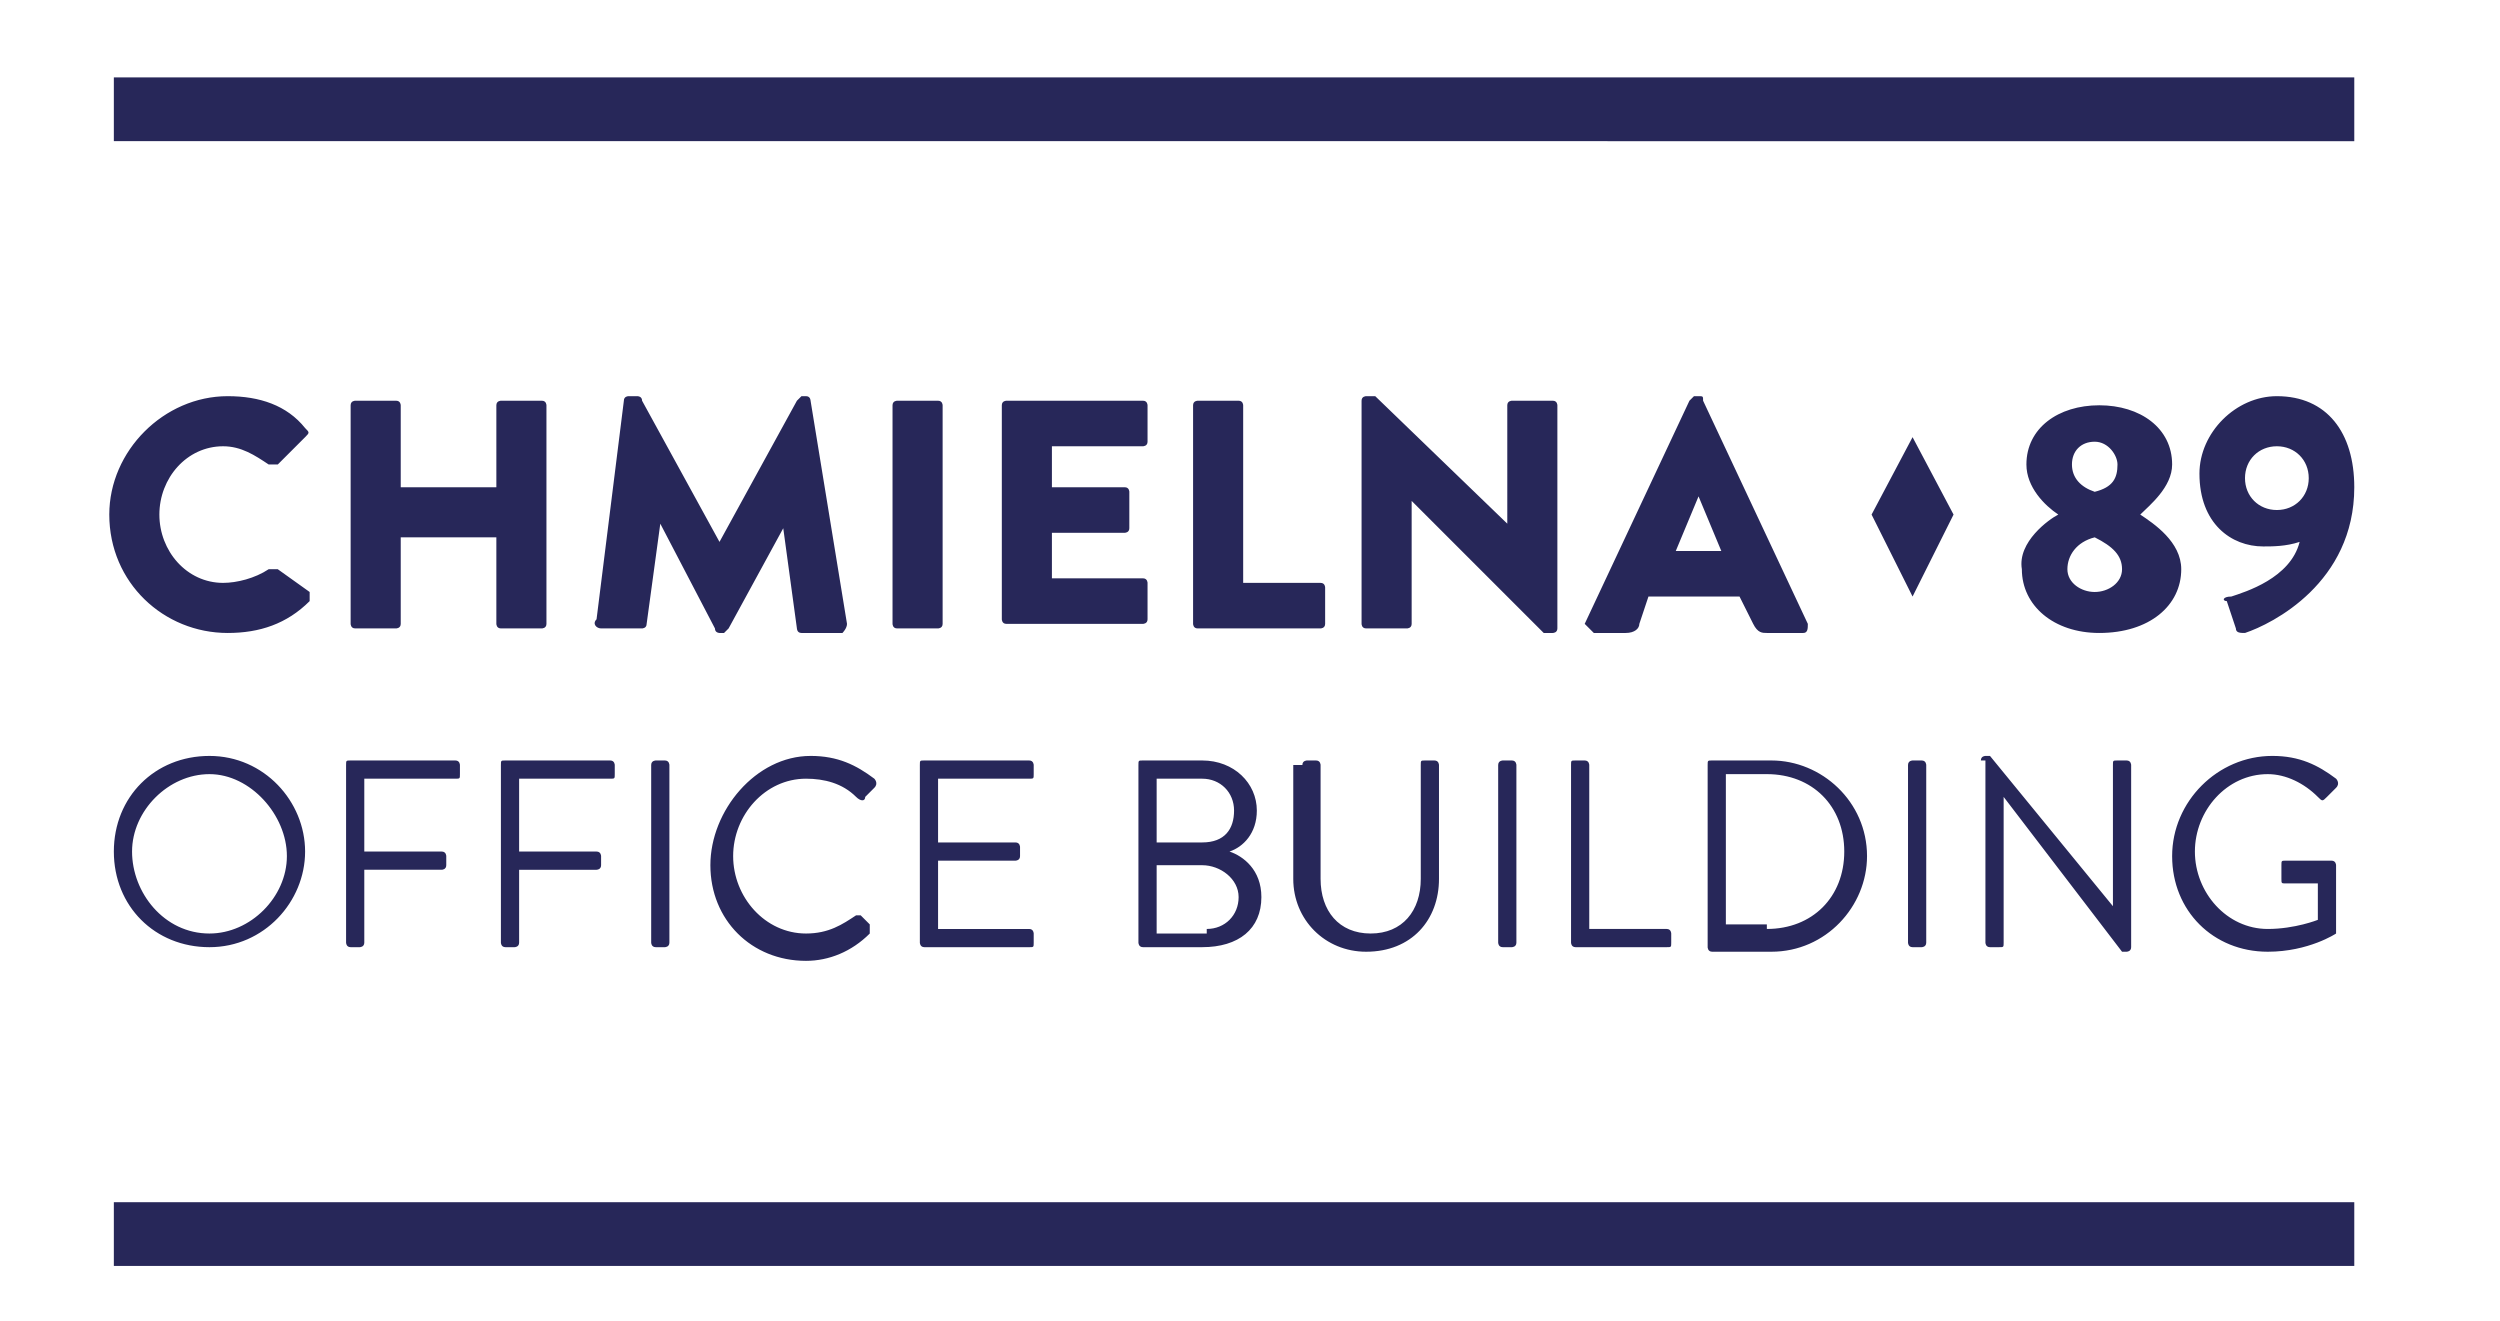 <?xml version="1.0" encoding="UTF-8"?>
<svg xmlns="http://www.w3.org/2000/svg" viewBox="0 0 54.9 29">
  <switch>
    <g>
      <g fill="#272759">
        <path d="M4.6 20.5c.9 0 1.7-.8 1.7-1.7S5.5 17 4.6 17c-.9 0-1.7.8-1.7 1.7s.7 1.8 1.7 1.8m0-3.9c1.2 0 2.1 1 2.1 2.1s-.9 2.1-2.1 2.1c-1.2 0-2.1-.9-2.1-2.1s.9-2.1 2.1-2.1M7.6 16.8c0-.1 0-.1.1-.1H10c.1 0 .1.1.1.1v.2c0 .1 0 .1-.1.1H8v1.6h1.7c.1 0 .1.1.1.1v.2c0 .1-.1.1-.1.1H8v1.6c0 .1-.1.1-.1.1h-.2c-.1 0-.1-.1-.1-.1v-3.9zM11 16.8c0-.1 0-.1.1-.1h2.3c.1 0 .1.1.1.1v.2c0 .1 0 .1-.1.1h-2v1.6h1.7c.1 0 .1.1.1.1v.2c0 .1-.1.1-.1.1h-1.7v1.6c0 .1-.1.1-.1.1h-.2c-.1 0-.1-.1-.1-.1v-3.9zM14.3 16.8c0-.1.1-.1.1-.1h.2c.1 0 .1.1.1.1v3.9c0 .1-.1.1-.1.1h-.2c-.1 0-.1-.1-.1-.1v-3.9zM17.8 16.6c.6 0 1 .2 1.4.5 0 0 .1.1 0 .2l-.2.2c0 .1-.1.1-.2 0-.3-.3-.7-.4-1.1-.4-.9 0-1.6.8-1.6 1.7 0 .9.7 1.7 1.6 1.7.5 0 .8-.2 1.1-.4h.1l.2.2v.2c-.4.4-.9.6-1.4.6-1.2 0-2.1-.9-2.1-2.1s1-2.4 2.2-2.4M20.2 16.8c0-.1 0-.1.1-.1h2.3c.1 0 .1.1.1.1v.2c0 .1 0 .1-.1.1h-2v1.4h1.7c.1 0 .1.1.1.1v.2c0 .1-.1.1-.1.1h-1.7v1.5h2c.1 0 .1.1.1.1v.2c0 .1 0 .1-.1.1h-2.3c-.1 0-.1-.1-.1-.1v-3.9zM26.4 18.5c.5 0 .7-.3.7-.7 0-.4-.3-.7-.7-.7h-1v1.4h1zm.1 1.9c.4 0 .7-.3.7-.7 0-.4-.4-.7-.8-.7h-1v1.5h1.1zM25 16.8c0-.1 0-.1.1-.1h1.3c.7 0 1.2.5 1.2 1.1 0 .5-.3.8-.6.9.3.1.7.4.7 1 0 .7-.5 1.1-1.3 1.1h-1.3c-.1 0-.1-.1-.1-.1v-3.9zM28.6 16.8c0-.1.1-.1.1-.1h.2c.1 0 .1.1.1.1v2.5c0 .7.4 1.2 1.1 1.2.7 0 1.1-.5 1.1-1.2v-2.5c0-.1 0-.1.1-.1h.2c.1 0 .1.1.1.1v2.5c0 .9-.6 1.6-1.6 1.6-.9 0-1.6-.7-1.6-1.6v-2.5zM32.9 16.8c0-.1.1-.1.1-.1h.2c.1 0 .1.1.1.1v3.9c0 .1-.1.1-.1.1H33c-.1 0-.1-.1-.1-.1v-3.9zM34.5 16.8c0-.1 0-.1.1-.1h.2c.1 0 .1.1.1.1v3.6h1.7c.1 0 .1.1.1.1v.2c0 .1 0 .1-.1.1h-2c-.1 0-.1-.1-.1-.1v-3.9zM38.8 20.4c1 0 1.7-.7 1.7-1.7s-.7-1.7-1.7-1.7h-.9v3.3h.9zm-1.3-3.6c0-.1 0-.1.1-.1h1.3c1.1 0 2.1.9 2.1 2.1 0 1.1-.9 2.1-2.1 2.1h-1.3c-.1 0-.1-.1-.1-.1v-4zM41.9 16.8c0-.1.1-.1.1-.1h.2c.1 0 .1.1.1.1v3.9c0 .1-.1.1-.1.1H42c-.1 0-.1-.1-.1-.1v-3.9zM43.5 16.7c0-.1.1-.1.1-.1h.1l2.7 3.3v-3.1c0-.1 0-.1.1-.1h.2c.1 0 .1.1.1.1v4c0 .1-.1.1-.1.1h-.1L44 17.5v3.2c0 .1 0 .1-.1.1h-.2c-.1 0-.1-.1-.1-.1v-4zM49.9 16.6c.6 0 1 .2 1.4.5 0 0 .1.1 0 .2l-.2.2c-.1.1-.1.1-.2 0-.3-.3-.7-.5-1.1-.5-.9 0-1.6.8-1.6 1.7 0 .9.7 1.7 1.6 1.7.6 0 1.1-.2 1.1-.2v-.8h-.7c-.1 0-.1 0-.1-.1V19c0-.1 0-.1.1-.1h1c.1 0 .1.1.1.1v1.5s-.6.4-1.5.4c-1.2 0-2.1-.9-2.1-2.1s1-2.2 2.2-2.2M5 8.7c.7 0 1.3.2 1.7.7.1.1.1.1 0 .2l-.6.6h-.2c-.3-.2-.6-.4-1-.4-.8 0-1.4.7-1.4 1.5s.6 1.5 1.4 1.5c.3 0 .7-.1 1-.3h.2l.7.5v.2c-.5.5-1.1.7-1.8.7-1.4 0-2.6-1.1-2.6-2.6 0-1.4 1.2-2.6 2.6-2.6M7.7 8.9c0-.1.1-.1.1-.1h.9c.1 0 .1.1.1.1v1.8h2.1V8.9c0-.1.1-.1.1-.1h.9c.1 0 .1.1.1.1v4.8c0 .1-.1.1-.1.1H11c-.1 0-.1-.1-.1-.1v-1.9H8.8v1.9c0 .1-.1.1-.1.1h-.9c-.1 0-.1-.1-.1-.1V8.9zM13.7 8.8c0-.1.1-.1.1-.1h.2s.1 0 .1.1l1.7 3.1 1.7-3.1.1-.1h.1c.1 0 .1.1.1.1l.8 4.9c0 .1-.1.2-.1.2h-.9c-.1 0-.1-.1-.1-.1l-.3-2.2-1.2 2.2-.1.1h-.1s-.1 0-.1-.1l-1.2-2.3-.3 2.2c0 .1-.1.1-.1.1h-.9c-.1 0-.2-.1-.1-.2l.6-4.8zM19.6 8.9c0-.1.1-.1.1-.1h.9c.1 0 .1.1.1.1v4.8c0 .1-.1.1-.1.1h-.9c-.1 0-.1-.1-.1-.1V8.9zM22 8.9c0-.1.1-.1.1-.1h3c.1 0 .1.1.1.1v.8c0 .1-.1.1-.1.1h-2v.9h1.6c.1 0 .1.1.1.1v.8c0 .1-.1.1-.1.1h-1.6v1h2c.1 0 .1.1.1.1v.8c0 .1-.1.1-.1.1h-3c-.1 0-.1-.1-.1-.1V8.9zM26.2 8.9c0-.1.1-.1.1-.1h.9c.1 0 .1.1.1.1v3.9H29c.1 0 .1.1.1.1v.8c0 .1-.1.1-.1.1h-2.7c-.1 0-.1-.1-.1-.1V8.9zM29.9 8.8c0-.1.1-.1.1-.1h.2l2.9 2.8V8.9c0-.1.1-.1.1-.1h.9c.1 0 .1.1.1.1v4.9c0 .1-.1.1-.1.1H34h-.1L31 11v2.7c0 .1-.1.1-.1.1H30c-.1 0-.1-.1-.1-.1V8.8zM37.8 12.1l-.5-1.2-.5 1.2h1zm-3 1.6l2.3-4.9.1-.1h.1c.1 0 .1 0 .1.1l2.3 4.9c0 .1 0 .2-.1.2h-.8c-.1 0-.2 0-.3-.2l-.3-.6h-2l-.2.6c0 .1-.1.2-.3.2H35l-.2-.2M46.5 10.2c0-.2-.2-.5-.5-.5s-.5.2-.5.5.2.5.5.6c.4-.1.5-.3.5-.6M46 13c.3 0 .6-.2.6-.5s-.2-.5-.6-.7c-.4.1-.6.4-.6.7 0 .3.3.5.6.5m-.8-1.7c-.3-.2-.7-.6-.7-1.1 0-.8.7-1.3 1.6-1.3.9 0 1.6.5 1.6 1.3 0 .5-.5.9-.7 1.1.3.2.9.6.9 1.2 0 .8-.7 1.4-1.8 1.4-1 0-1.7-.6-1.7-1.4-.1-.6.6-1.1.8-1.2M50.7 10.5c0-.4-.3-.7-.7-.7-.4 0-.7.3-.7.7 0 .4.3.7.7.7.4 0 .7-.3.7-.7M49 13.1c.3-.1 1.3-.4 1.5-1.2-.3.1-.6.1-.8.1-.7 0-1.4-.5-1.4-1.6 0-.9.8-1.7 1.7-1.7 1.1 0 1.7.8 1.7 2 0 2.1-1.8 3-2.4 3.2-.1 0-.2 0-.2-.1l-.2-.6c-.1 0-.1-.1.1-.1M42 9.6l-.9 1.7.9 1.8.9-1.8M2.5 26.4h49.2v1.4H2.5zM2.5 1.7h49.2v1.4H2.5z"></path>
      </g>
    </g>
  </switch>
</svg>
